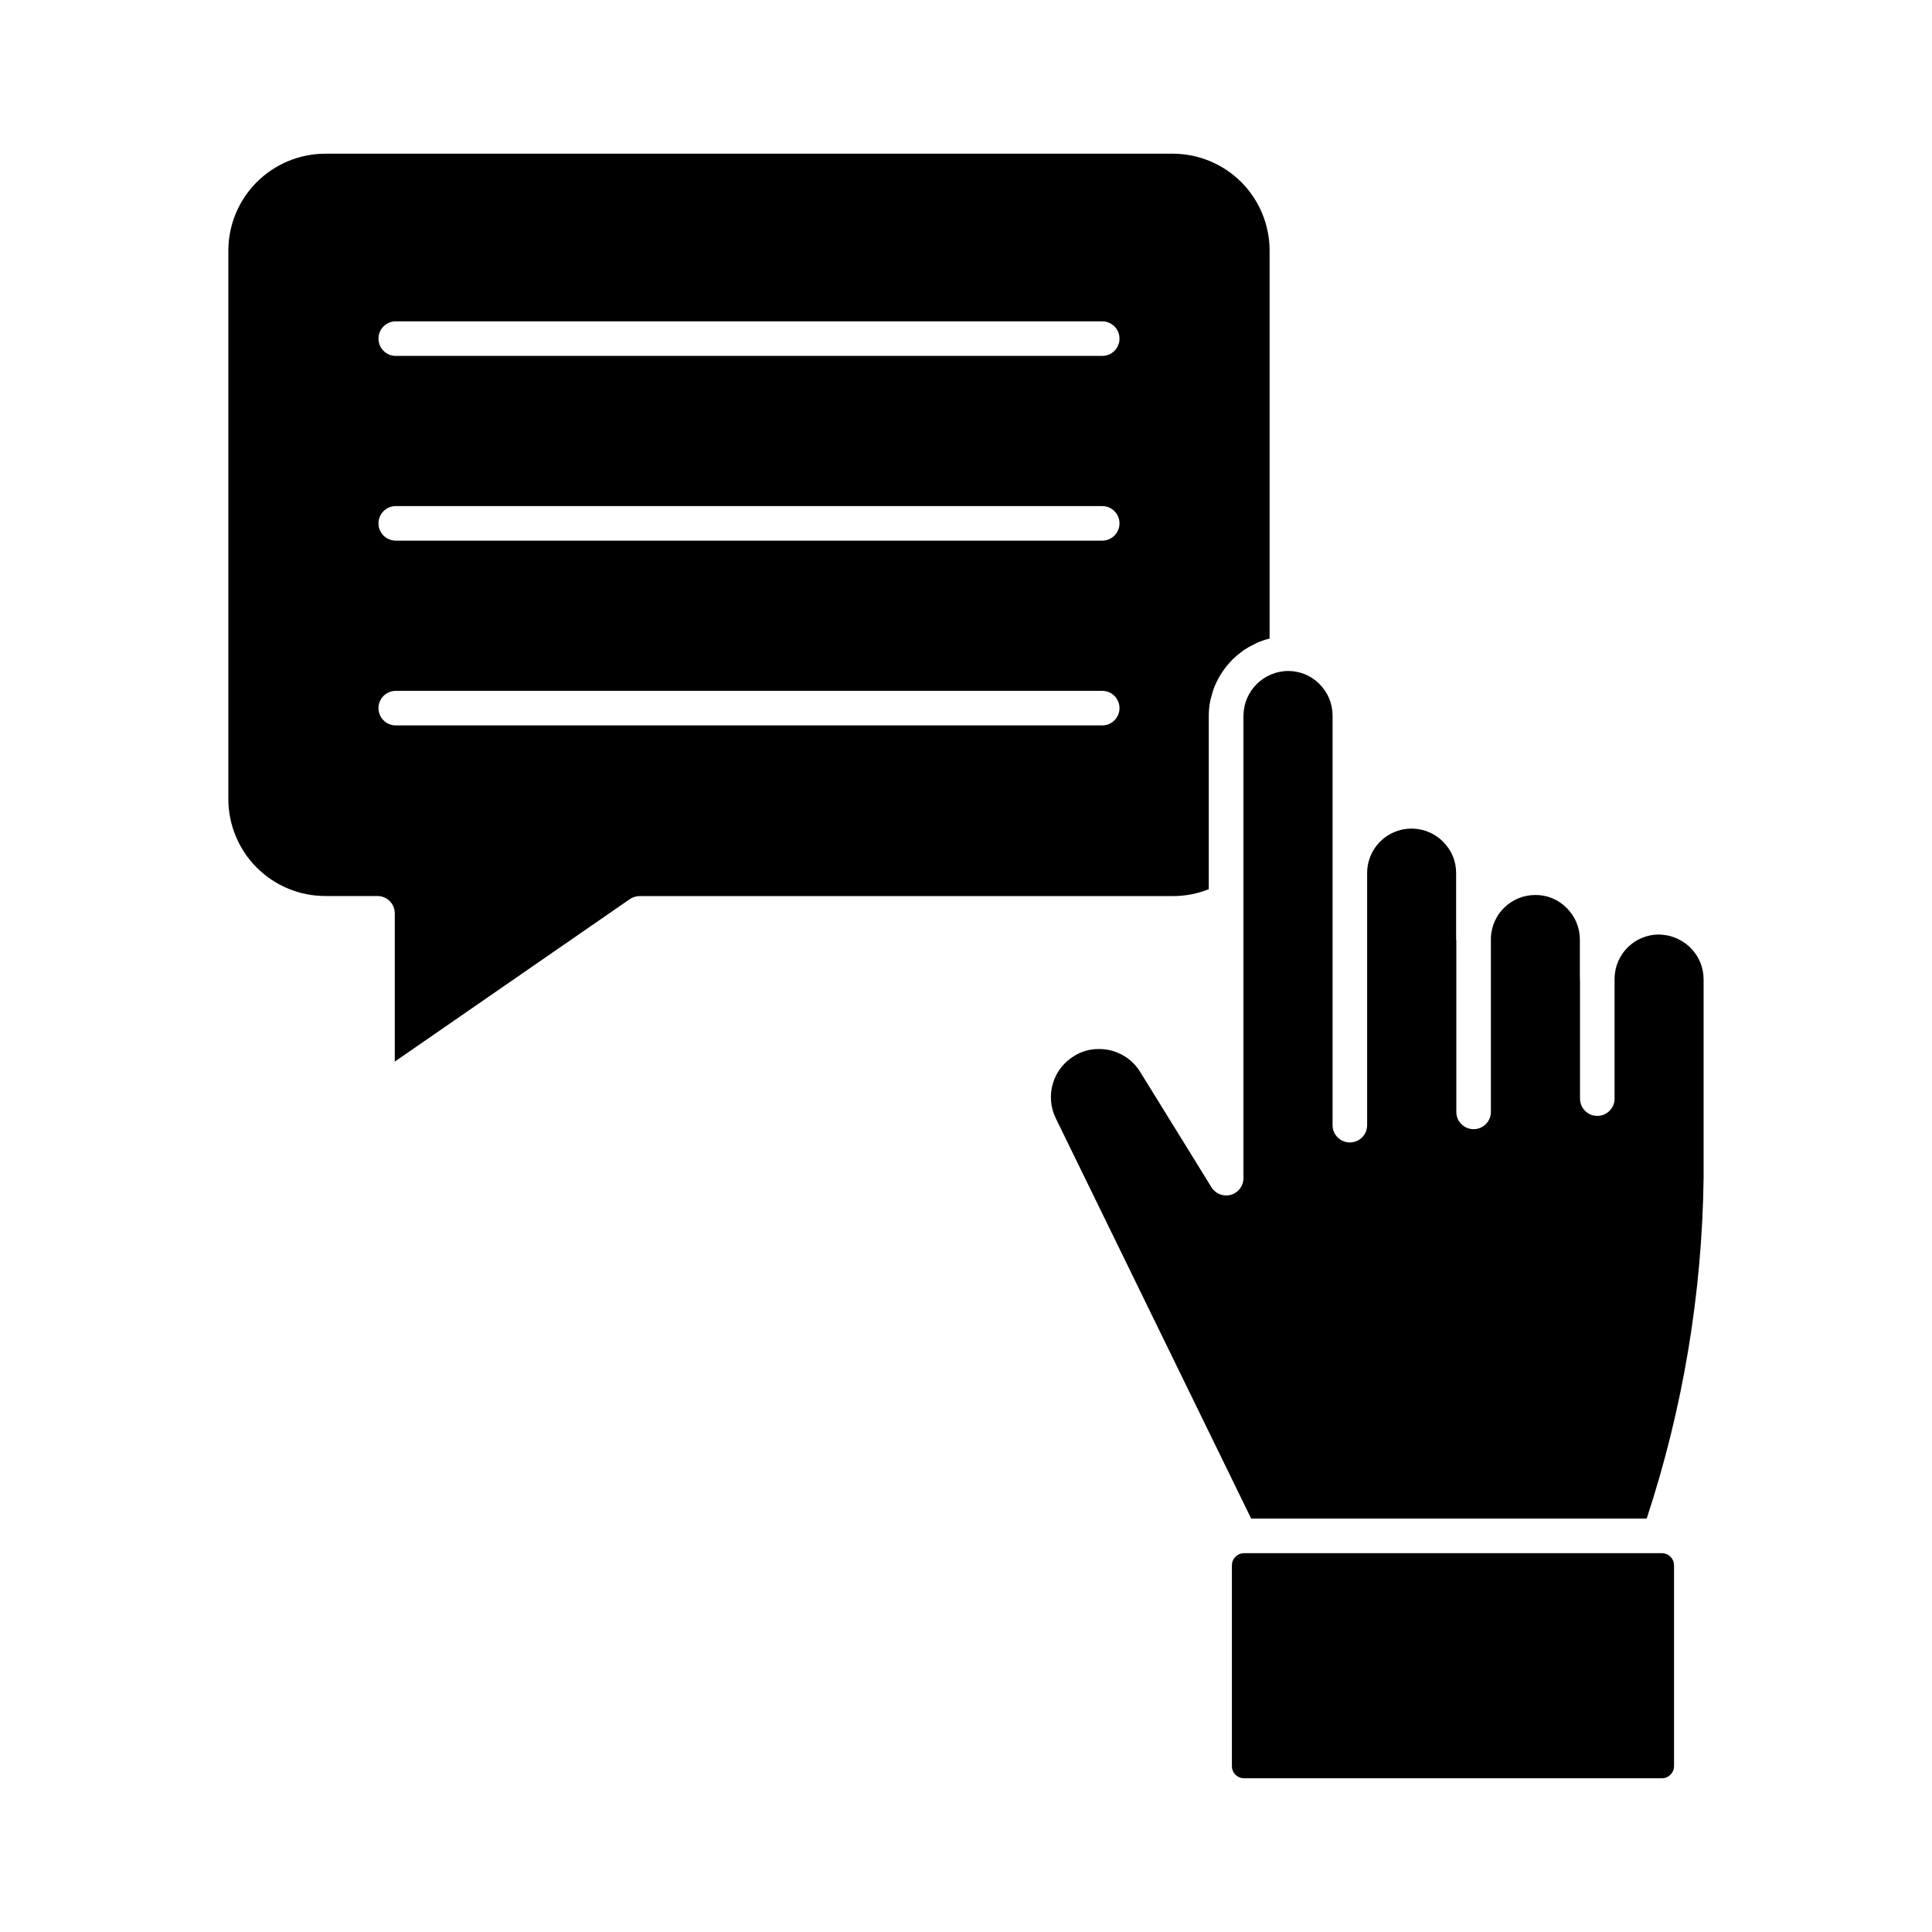 <?xml version="1.0" encoding="UTF-8"?>
<!-- Uploaded to: SVG Find, www.svgrepo.com, Generator: SVG Find Mixer Tools -->
<svg fill="#000000" width="800px" height="800px" version="1.1" viewBox="144 144 512 512" xmlns="http://www.w3.org/2000/svg">
 <g>
  <path d="m248.62 386.03v39.305l62.289-43.055v0.004c0.766-0.527 1.676-0.812 2.609-0.812h141.34c3.25 0.004 6.469-0.617 9.48-1.832v-46.051c0.008-1.305 0.141-2.606 0.395-3.887 0.078-0.406 0.215-0.793 0.32-1.195 0.207-0.84 0.461-1.664 0.77-2.469 0.176-0.457 0.383-0.855 0.586-1.285v-0.004c0.34-0.715 0.715-1.41 1.129-2.082 0.262-0.418 0.531-0.812 0.816-1.203h-0.004c0.461-0.641 0.957-1.25 1.484-1.832 0.316-0.352 0.633-0.699 0.973-1.031 0.598-0.566 1.23-1.098 1.891-1.59 0.34-0.262 0.664-0.539 1.02-0.781l0.004-0.004c0.84-0.555 1.719-1.047 2.633-1.477 0.23-0.109 0.434-0.25 0.664-0.352v-0.004c1.109-0.488 2.262-0.879 3.441-1.168v-102.8c0.004-6.801-2.691-13.324-7.488-18.141-4.801-4.812-11.312-7.531-18.113-7.551h-224.65c-6.812 0.008-13.344 2.715-18.16 7.531-4.816 4.816-7.527 11.348-7.535 18.16v145.38c0.016 6.805 2.727 13.328 7.543 18.137s11.348 7.512 18.152 7.512h13.832c1.215 0 2.379 0.484 3.238 1.34 0.859 0.859 1.34 2.027 1.34 3.238zm0.258-156.87h187.22c2.531 0 4.582 2.051 4.582 4.582 0 2.527-2.051 4.578-4.582 4.578h-187.22c-2.527 0-4.578-2.051-4.578-4.578 0-2.531 2.051-4.582 4.578-4.582zm0 48.961h187.22c2.531 0 4.582 2.051 4.582 4.582 0 2.527-2.051 4.578-4.582 4.578h-187.22c-2.527 0-4.578-2.051-4.578-4.578 0-2.531 2.051-4.582 4.578-4.582zm0 48.961h187.22c2.531 0 4.582 2.051 4.582 4.582 0 2.527-2.051 4.578-4.582 4.578h-187.22c-2.527 0-4.578-2.051-4.578-4.578 0-2.531 2.051-4.582 4.578-4.582z"/>
  <path d="m475.57 546.43h104.82c9.59-29.105 14.676-59.504 15.082-90.145v-52.801c-0.008-3.141-1.273-6.148-3.512-8.352-1.641-1.609-3.707-2.723-5.957-3.207-0.789-0.156-1.59-0.25-2.394-0.273-6.359 0.027-11.547 5.094-11.73 11.449v32.039c0 2.531-2.047 4.582-4.578 4.582s-4.582-2.051-4.582-4.582v-31.473c0-0.062-0.035-0.117-0.035-0.18v-10.535c-0.012-3.141-1.277-6.148-3.516-8.348-2.191-2.219-5.184-3.453-8.301-3.422-6.312 0-11.5 4.977-11.766 11.285v46.199c0 2.527-2.051 4.578-4.582 4.578-2.527 0-4.578-2.051-4.578-4.578v-45.477c-0.023-0.078-0.039-0.16-0.051-0.242v-17.543c0.023-3.137-1.23-6.148-3.469-8.348-3.352-3.371-8.406-4.394-12.809-2.59-4.398 1.801-7.281 6.078-7.305 10.832v66.879c0 2.531-2.051 4.582-4.582 4.582-2.527 0-4.578-2.051-4.578-4.582v-66.684-0.086-41.82c-0.008-3.141-1.27-6.144-3.508-8.348-2.184-2.195-5.152-3.426-8.246-3.422-6.5 0.035-11.773 5.269-11.863 11.77v122.65c0 2.043-1.359 3.84-3.328 4.402-1.965 0.559-4.066-0.254-5.144-1.992l-18.965-30.688c-2.344-3.727-6.449-5.981-10.852-5.957-2.312-0.027-4.59 0.609-6.555 1.832-5.652 3.391-7.789 10.531-4.918 16.469z"/>
  <path d="m473.67 555.61h110.76c1.77 0 3.207 1.434 3.207 3.203v53.238c0 1.773-1.438 3.207-3.207 3.207h-110.76c-1.77 0-3.203-1.434-3.203-3.207v-53.234c0-1.77 1.434-3.203 3.203-3.203z"/>
 </g>
</svg>